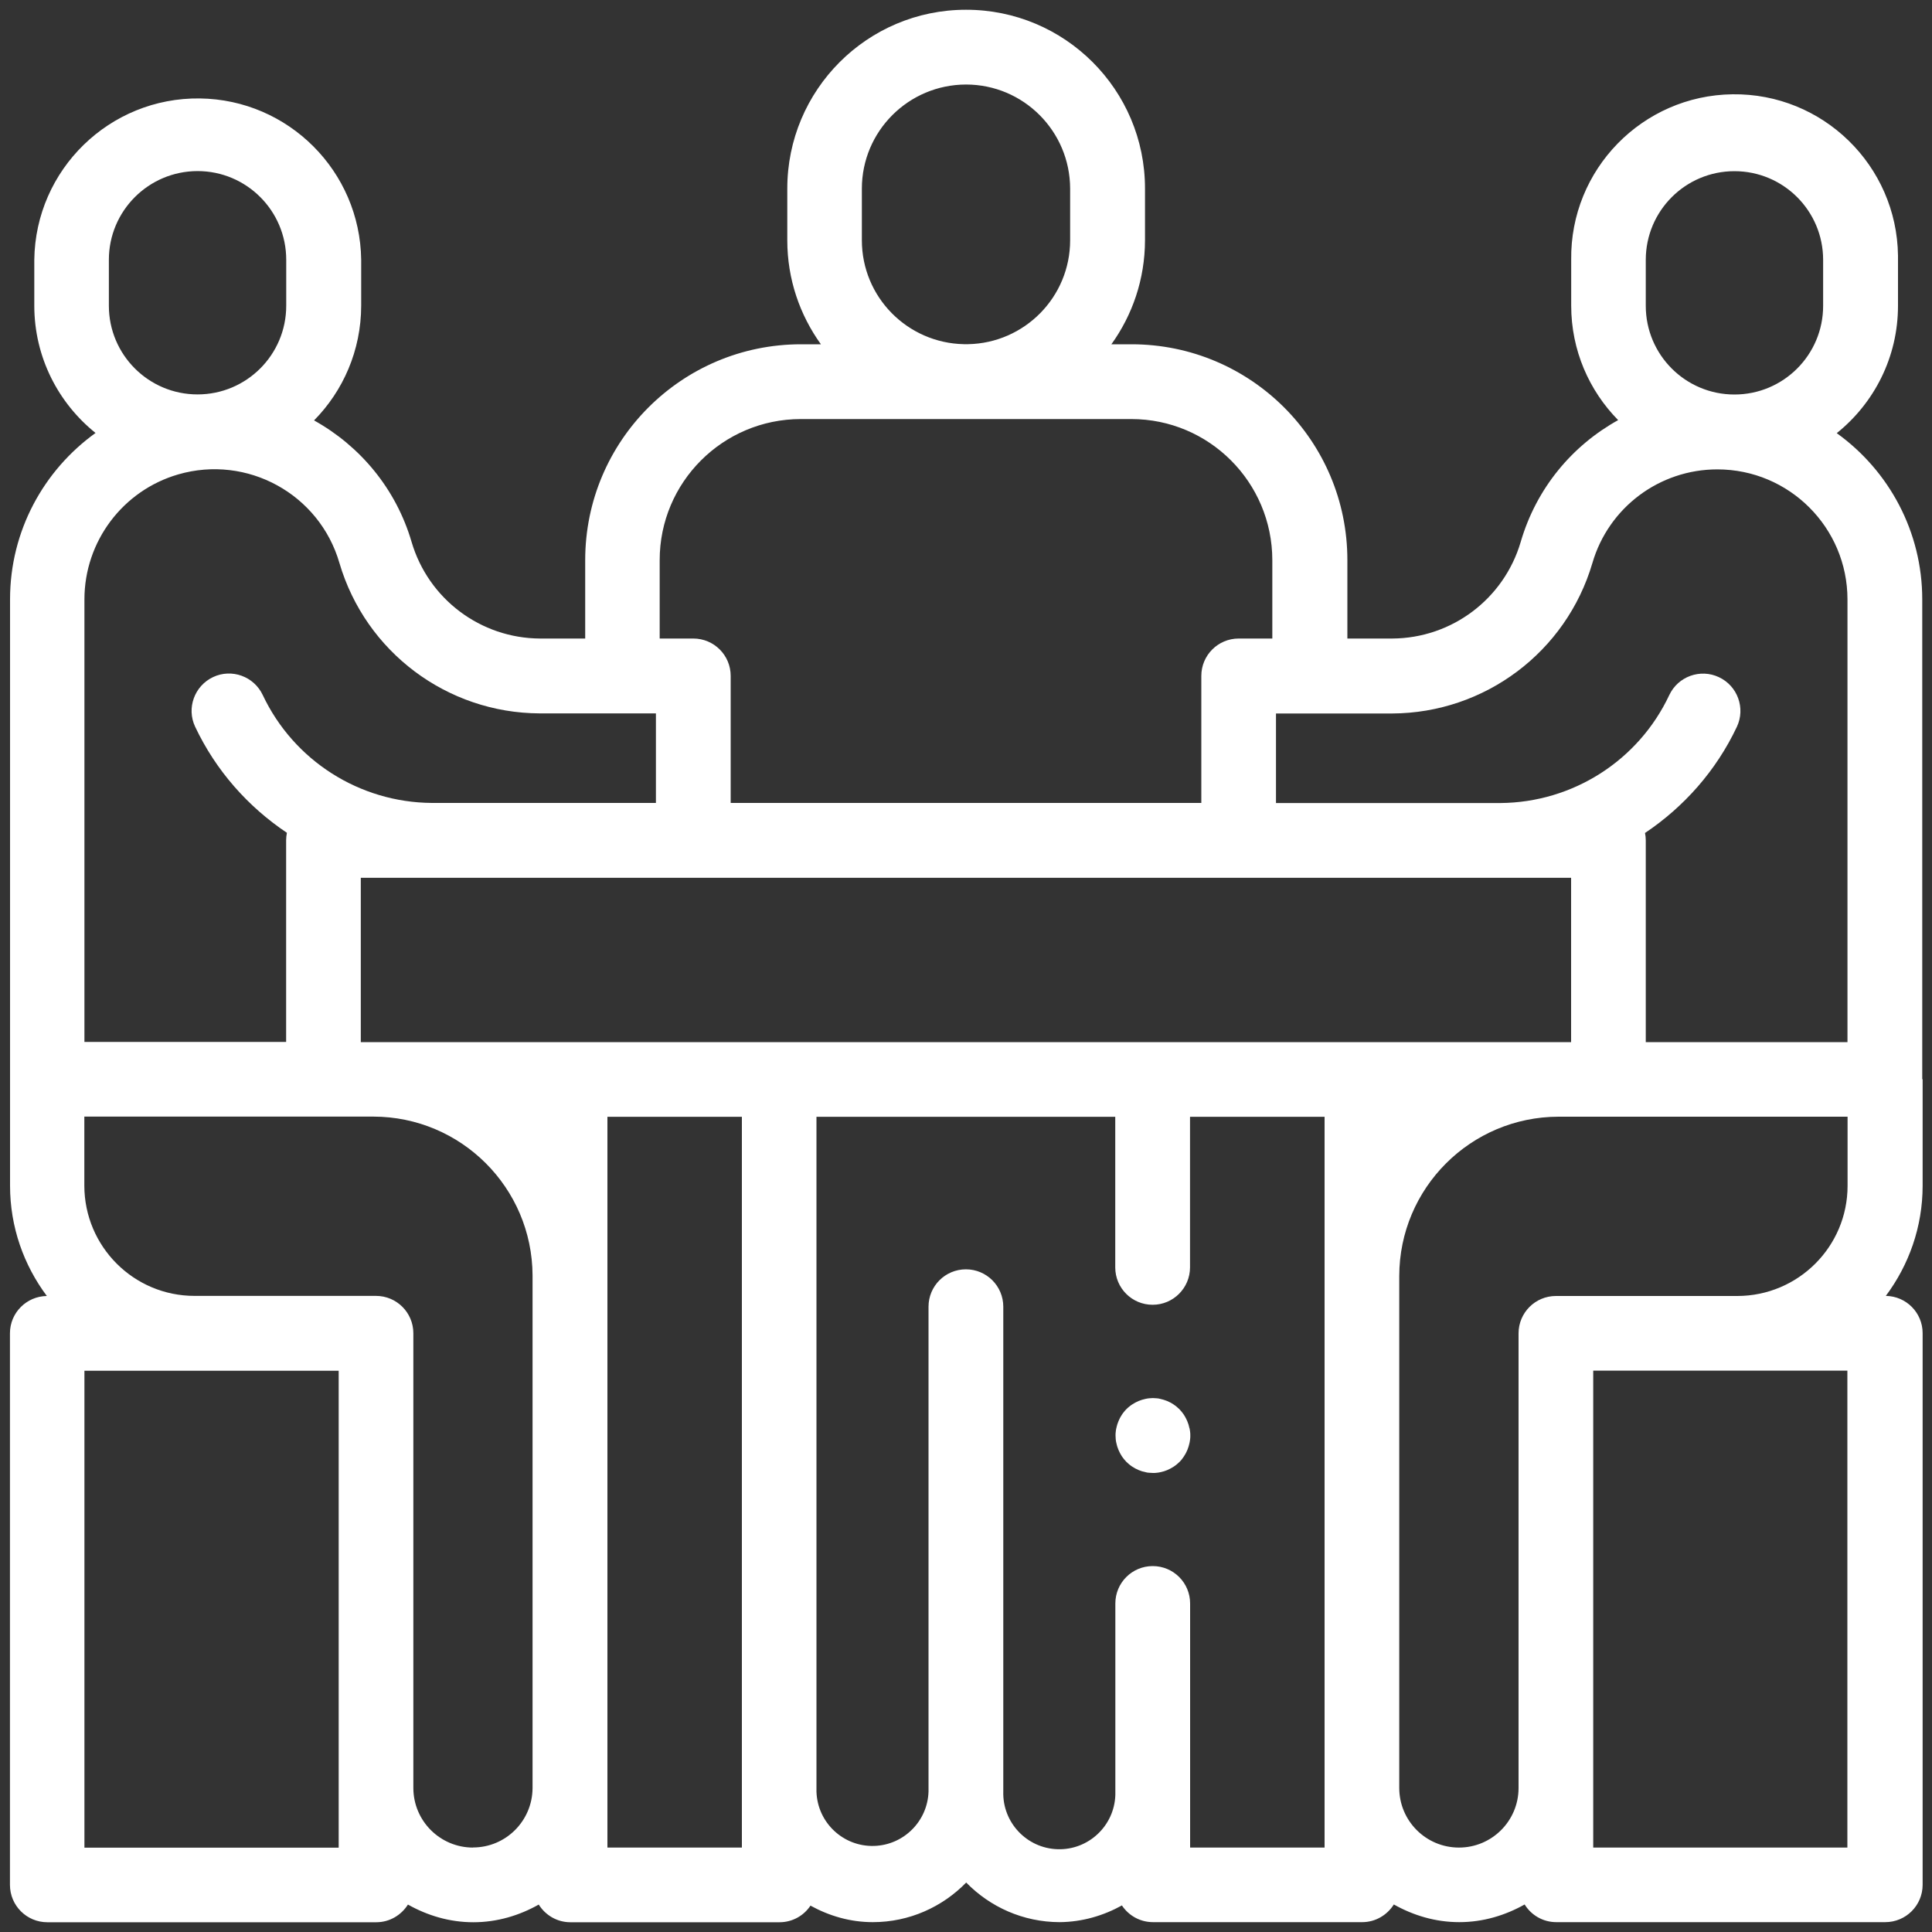 <?xml version="1.0" encoding="UTF-8"?> <svg xmlns="http://www.w3.org/2000/svg" id="Livello_1" viewBox="0 0 200 200"><rect x="0" y="0" width="200" height="200" fill="#333333" stroke="none"/><defs><style>.cls-1{fill:#fff;}</style></defs><path class="cls-1" d="m198.99,111.73s0-.06,0-.08v-49.61c0-6.97-3.42-13.3-8.85-17.2,3.86-3.1,6.34-7.85,6.34-13.19v-4.76c0-.14,0-.29,0-.43-.12-9.34-7.79-16.82-17.13-16.7-9.34.12-16.82,7.79-16.7,17.13v4.75c0,4.62,1.86,8.8,4.86,11.85-4.73,2.62-8.46,7.02-10.09,12.62-1.74,5.9-7.14,9.96-13.29,9.99h-4.65v-8.12c0-12.34-10-22.34-22.34-22.34h-2.09c2.18-3.03,3.47-6.74,3.48-10.76v-5.37c0-10.23-8.31-18.51-18.53-18.5-10.23,0-18.51,8.31-18.5,18.53v5.34c0,4.02,1.3,7.73,3.48,10.76h-2.06c-12.34,0-22.34,10-22.34,22.34v8.12h-4.68c-6.15-.03-11.55-4.09-13.29-9.99-1.61-5.51-5.33-9.94-10.1-12.59,3.01-3.05,4.87-7.24,4.88-11.87v-4.76c-.12-9.17-7.53-16.58-16.7-16.7-9.34-.12-17.02,7.36-17.14,16.7v4.75c0,5.33,2.48,10.08,6.34,13.18-5.35,3.85-8.85,10.12-8.85,17.22v49.69h0s0,.04,0,.06v10.96c0,4.28,1.43,8.23,3.81,11.41-2.11.03-3.82,1.74-3.82,3.86v57.1c0,2.14,1.73,3.87,3.87,3.87h34.05c1.39,0,2.59-.74,3.28-1.83,2.01,1.13,4.3,1.83,6.77,1.83h0c2.47,0,4.76-.7,6.77-1.83.68,1.09,1.89,1.83,3.27,1.83h21.65c1.34,0,2.52-.68,3.21-1.72,1.93,1.06,4.1,1.71,6.45,1.71,3.79,0,7.21-1.58,9.67-4.1,2.46,2.52,5.88,4.09,9.67,4.1h0c2.35-.02,4.53-.67,6.45-1.73.69,1.04,1.87,1.73,3.22,1.73h21.65c1.39,0,2.59-.74,3.28-1.83,2.01,1.13,4.3,1.83,6.77,1.83,2.47,0,4.76-.7,6.77-1.83.68,1.1,1.89,1.83,3.28,1.83h34.05c2.14,0,3.87-1.73,3.87-3.87v-57.1c0-2.12-1.7-3.83-3.81-3.86,2.38-3.19,3.81-7.13,3.81-11.41v-11.03Zm-28.62-84.83c0-5.07,4.11-9.18,9.18-9.18h0c5.07,0,9.18,4.11,9.18,9.18v4.76c0,5.07-4.11,9.18-9.18,9.18s-9.18-4.11-9.18-9.18v-4.76Zm-5.53,31.4c1.67-5.76,6.94-9.71,12.94-9.71,7.44,0,13.47,6.03,13.47,13.47v45.82h-20.88v-20.89c0-.26-.03-.52-.08-.76,4.03-2.7,7.36-6.44,9.51-10.99.91-1.93.07-4.24-1.86-5.14-1.93-.91-4.24-.07-5.14,1.86-3.19,6.78-9.99,11.11-17.47,11.17h-23.24v-9.27h12.02c9.59-.04,18.02-6.36,20.73-15.56Zm-120.05,32.57h117.85v17.01h-96.23s-.04,0-.06,0h-29v-17.01h7.44ZM89.22,24.87v-5.34c0-5.95,4.83-10.77,10.78-10.78h0c5.95,0,10.77,4.83,10.78,10.78v5.34c0,5.88-4.72,10.65-10.57,10.76h-.42c-5.86-.12-10.57-4.88-10.57-10.76Zm-20.93,33.11c0-8.06,6.54-14.59,14.6-14.6h17.06s.04,0,.05,0,.04,0,.05,0h17.06c8.06,0,14.59,6.54,14.6,14.6v8.12h-3.48c-2.14,0-3.87,1.73-3.87,3.87v13.15h-48.72v-13.15c0-2.14-1.73-3.87-3.87-3.87h-3.48v-8.11ZM11.27,26.89c0-5.06,4.11-9.17,9.17-9.18h.01c5.07,0,9.18,4.11,9.18,9.18v4.76c0,5.07-4.11,9.18-9.18,9.18s-9.18-4.11-9.18-9.18v-4.76Zm-2.53,35.16c0-5.99,3.96-11.27,9.71-12.94,7.14-2.07,14.62,2.03,16.69,9.18,2.71,9.2,11.14,15.52,20.73,15.56h12.03v9.27h-23.19c-7.5-.05-14.31-4.39-17.51-11.17-.91-1.93-3.21-2.77-5.14-1.86-1.93.91-2.77,3.21-1.86,5.14,2.15,4.55,5.48,8.29,9.5,10.98-.05.25-.08.51-.08.77v20.88H8.74v-45.82Zm0,129.21v-49.36h26.32v43.19s0,.02,0,.03v6.15H8.74Zm40.23,0c-3.41,0-6.18-2.76-6.18-6.18v-47.06c0-2.14-1.73-3.87-3.87-3.87h-18.78c-6.3,0-11.4-5.11-11.41-11.41v-7.15h29.88s.02,0,.03,0c9.09.01,16.45,7.36,16.49,16.44v53.07c-.02,3.4-2.77,6.15-6.17,6.15Zm27.83,0h-13.92v-6.11s0-.04,0-.06v-52.98c0-.05,0-.1,0-.15v-16.35s3.48,0,3.48,0h10.44v75.66Zm60.32,0h-13.92v-5.8s0-.04,0-.05v-19.42c0-2.14-1.73-3.87-3.87-3.87s-3.87,1.73-3.87,3.87v19.46c0,.12,0,.24,0,.36-.1,3.2-2.78,5.72-5.98,5.62-3.2-.1-5.72-2.78-5.62-5.98v-42.39s0-.04,0-.05v-7.74c0-2.14-1.73-3.87-3.87-3.87s-3.87,1.73-3.87,3.87v50.2c-.1,3.06-2.56,5.52-5.62,5.62-3.2.1-5.88-2.41-5.98-5.62v-69.86h15.43s.02,0,.03,0h15.47v15.59c0,2.14,1.73,3.87,3.87,3.87h0c2.14,0,3.87-1.74,3.87-3.87v-15.59h13.93v75.66Zm13.91,0c-3.41,0-6.18-2.76-6.18-6.18v-52.98c.01-9.11,7.39-16.49,16.5-16.5h29.91v7.15c0,6.3-5.11,11.4-11.41,11.41h-18.78c-2.14,0-3.87,1.73-3.87,3.87v47.08c-.01,3.4-2.77,6.15-6.17,6.15Zm40.22,0h-26.32v-6.15s0-.02,0-.03v-43.19h26.31v49.36Z"></path><polygon class="cls-1" points="90.33 198.99 90.33 198.99 90.33 198.99 90.33 198.99"></polygon><path class="cls-1" d="m123.13,147.85c-.05-.25-.12-.49-.22-.72-.1-.23-.21-.46-.35-.67-.07-.1-.15-.21-.23-.31-.08-.1-.16-.19-.25-.28-.09-.09-.18-.17-.28-.25-.1-.08-.2-.16-.31-.23-.21-.14-.43-.26-.67-.36-.23-.09-.48-.17-.72-.22-.12-.03-.25-.06-.37-.06-.25-.03-.51-.03-.76,0-.12.01-.25.03-.38.06-.25.05-.49.13-.72.22-.23.1-.46.22-.67.36-.11.07-.21.14-.31.23-.1.08-.2.16-.28.25-.09.09-.18.18-.25.28-.08.1-.16.2-.23.31-.14.21-.26.44-.35.67-.1.23-.17.47-.22.72-.03.12-.05.25-.06.38-.02.12-.02.25-.02.38s.02.25.02.38c.01.13.03.25.06.37.05.25.12.49.22.72.1.23.21.46.35.67.07.1.15.21.23.31.08.1.16.19.25.28.09.09.18.17.28.25.1.08.2.16.31.23.21.14.43.26.67.36.23.1.47.17.72.22.12.03.25.06.38.06.13.01.25.02.38.02h.02c.13,0,.25,0,.38-.02.12-.01.25-.03.37-.06.25-.05.49-.12.72-.22.23-.1.46-.22.67-.36.11-.07.21-.15.31-.23.1-.08.19-.16.28-.25.08-.09.18-.18.25-.28.08-.1.15-.2.22-.31.28-.42.47-.9.57-1.39.03-.12.04-.25.06-.37.02-.13.02-.25.02-.38s0-.25-.02-.38-.03-.25-.06-.38Z"></path></svg> 